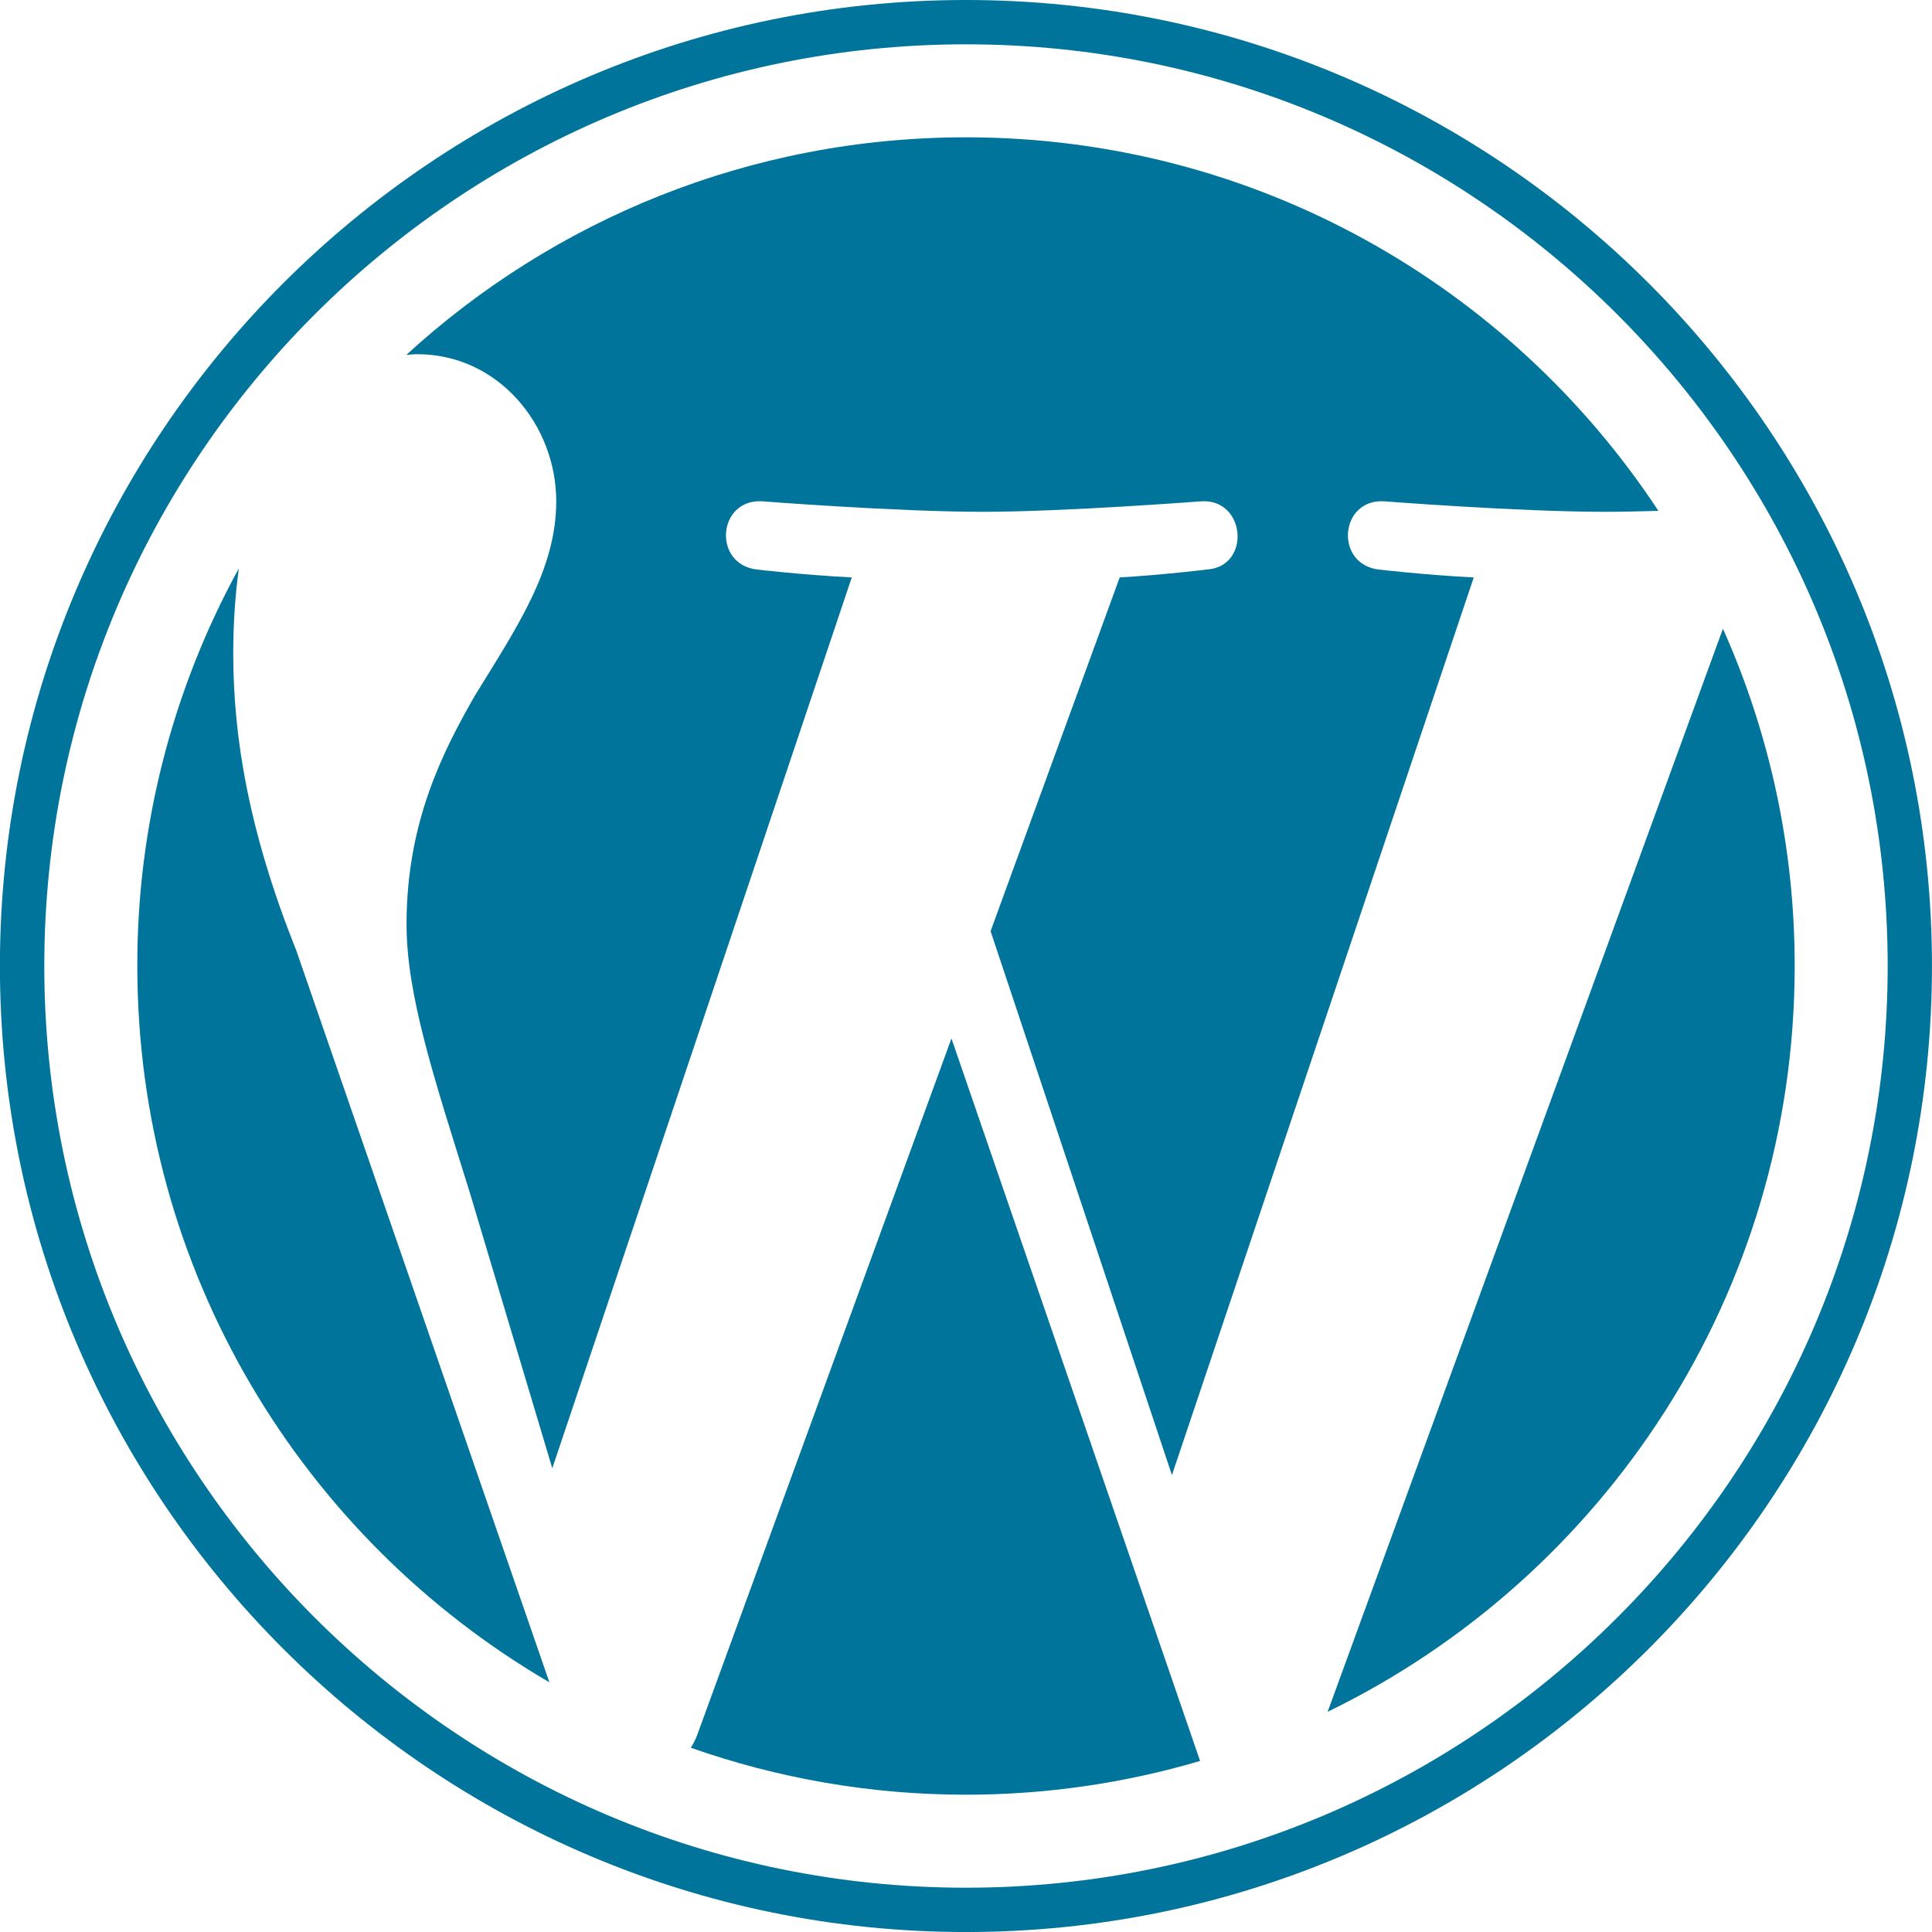 <svg width="66" height="66" viewBox="0 0 66 66" fill="none" xmlns="http://www.w3.org/2000/svg">
<g clip-path="url(#clip0)">
<path d="M61.309 32.999C61.309 44.205 54.797 53.889 45.354 58.478L58.858 21.478C60.477 25.103 61.312 29.029 61.309 32.999ZM13.888 31.571C13.888 28.072 15.145 25.649 16.223 23.763C17.658 21.431 19.002 19.456 19.002 17.125C19.002 14.522 17.029 12.1 14.249 12.1C14.124 12.1 14.005 12.115 13.882 12.122C18.919 7.508 25.629 4.691 32.999 4.691C42.889 4.691 51.591 9.765 56.653 17.451C55.988 17.471 55.362 17.484 54.831 17.484C51.87 17.484 47.286 17.125 47.286 17.125C45.76 17.035 45.58 19.276 47.104 19.457C47.104 19.457 48.638 19.637 50.345 19.727L40.035 50.391L33.84 31.81L38.251 19.726C39.775 19.637 41.219 19.456 41.219 19.456C42.745 19.367 42.566 17.035 41.041 17.125C41.041 17.125 36.365 17.484 33.584 17.484C30.623 17.484 26.039 17.125 26.039 17.125C24.512 17.035 24.333 19.276 25.858 19.456C25.858 19.456 27.394 19.637 29.098 19.726L18.867 50.158L16.044 40.722C14.82 36.807 13.888 33.994 13.888 31.571Z" fill="#00749A"/>
<path d="M32.503 35.475L40.997 60.157C38.4 60.922 35.707 61.31 32.999 61.31C29.703 61.31 26.541 60.74 23.599 59.706C23.677 59.582 23.745 59.452 23.8 59.316L32.503 35.475ZM8.159 19.417C8.037 20.319 7.968 21.287 7.968 22.328C7.968 25.201 8.505 28.43 10.121 32.468L18.768 57.47C10.352 52.562 4.691 43.444 4.691 32.999C4.683 28.252 5.876 23.58 8.159 19.417Z" fill="#00749A"/>
<path d="M32.998 0C51.194 0 65.999 14.803 65.999 32.999C65.999 51.197 51.195 66.001 32.998 66.001C14.803 66.001 -0.003 51.198 -0.003 32.999C-0.003 14.803 14.803 0 32.998 0ZM32.998 64.487C50.36 64.487 64.486 50.362 64.486 32.999C64.486 15.638 50.361 1.514 32.998 1.514C15.638 1.514 1.513 15.638 1.513 32.999C1.513 50.362 15.638 64.487 32.998 64.487Z" fill="#00749A"/>
</g>
<defs>
<clipPath id="clip0">
<rect width="66" height="66" fill="white" transform="matrix(-1 0 0 1 66 0)"/>
</clipPath>
</defs>
</svg>

